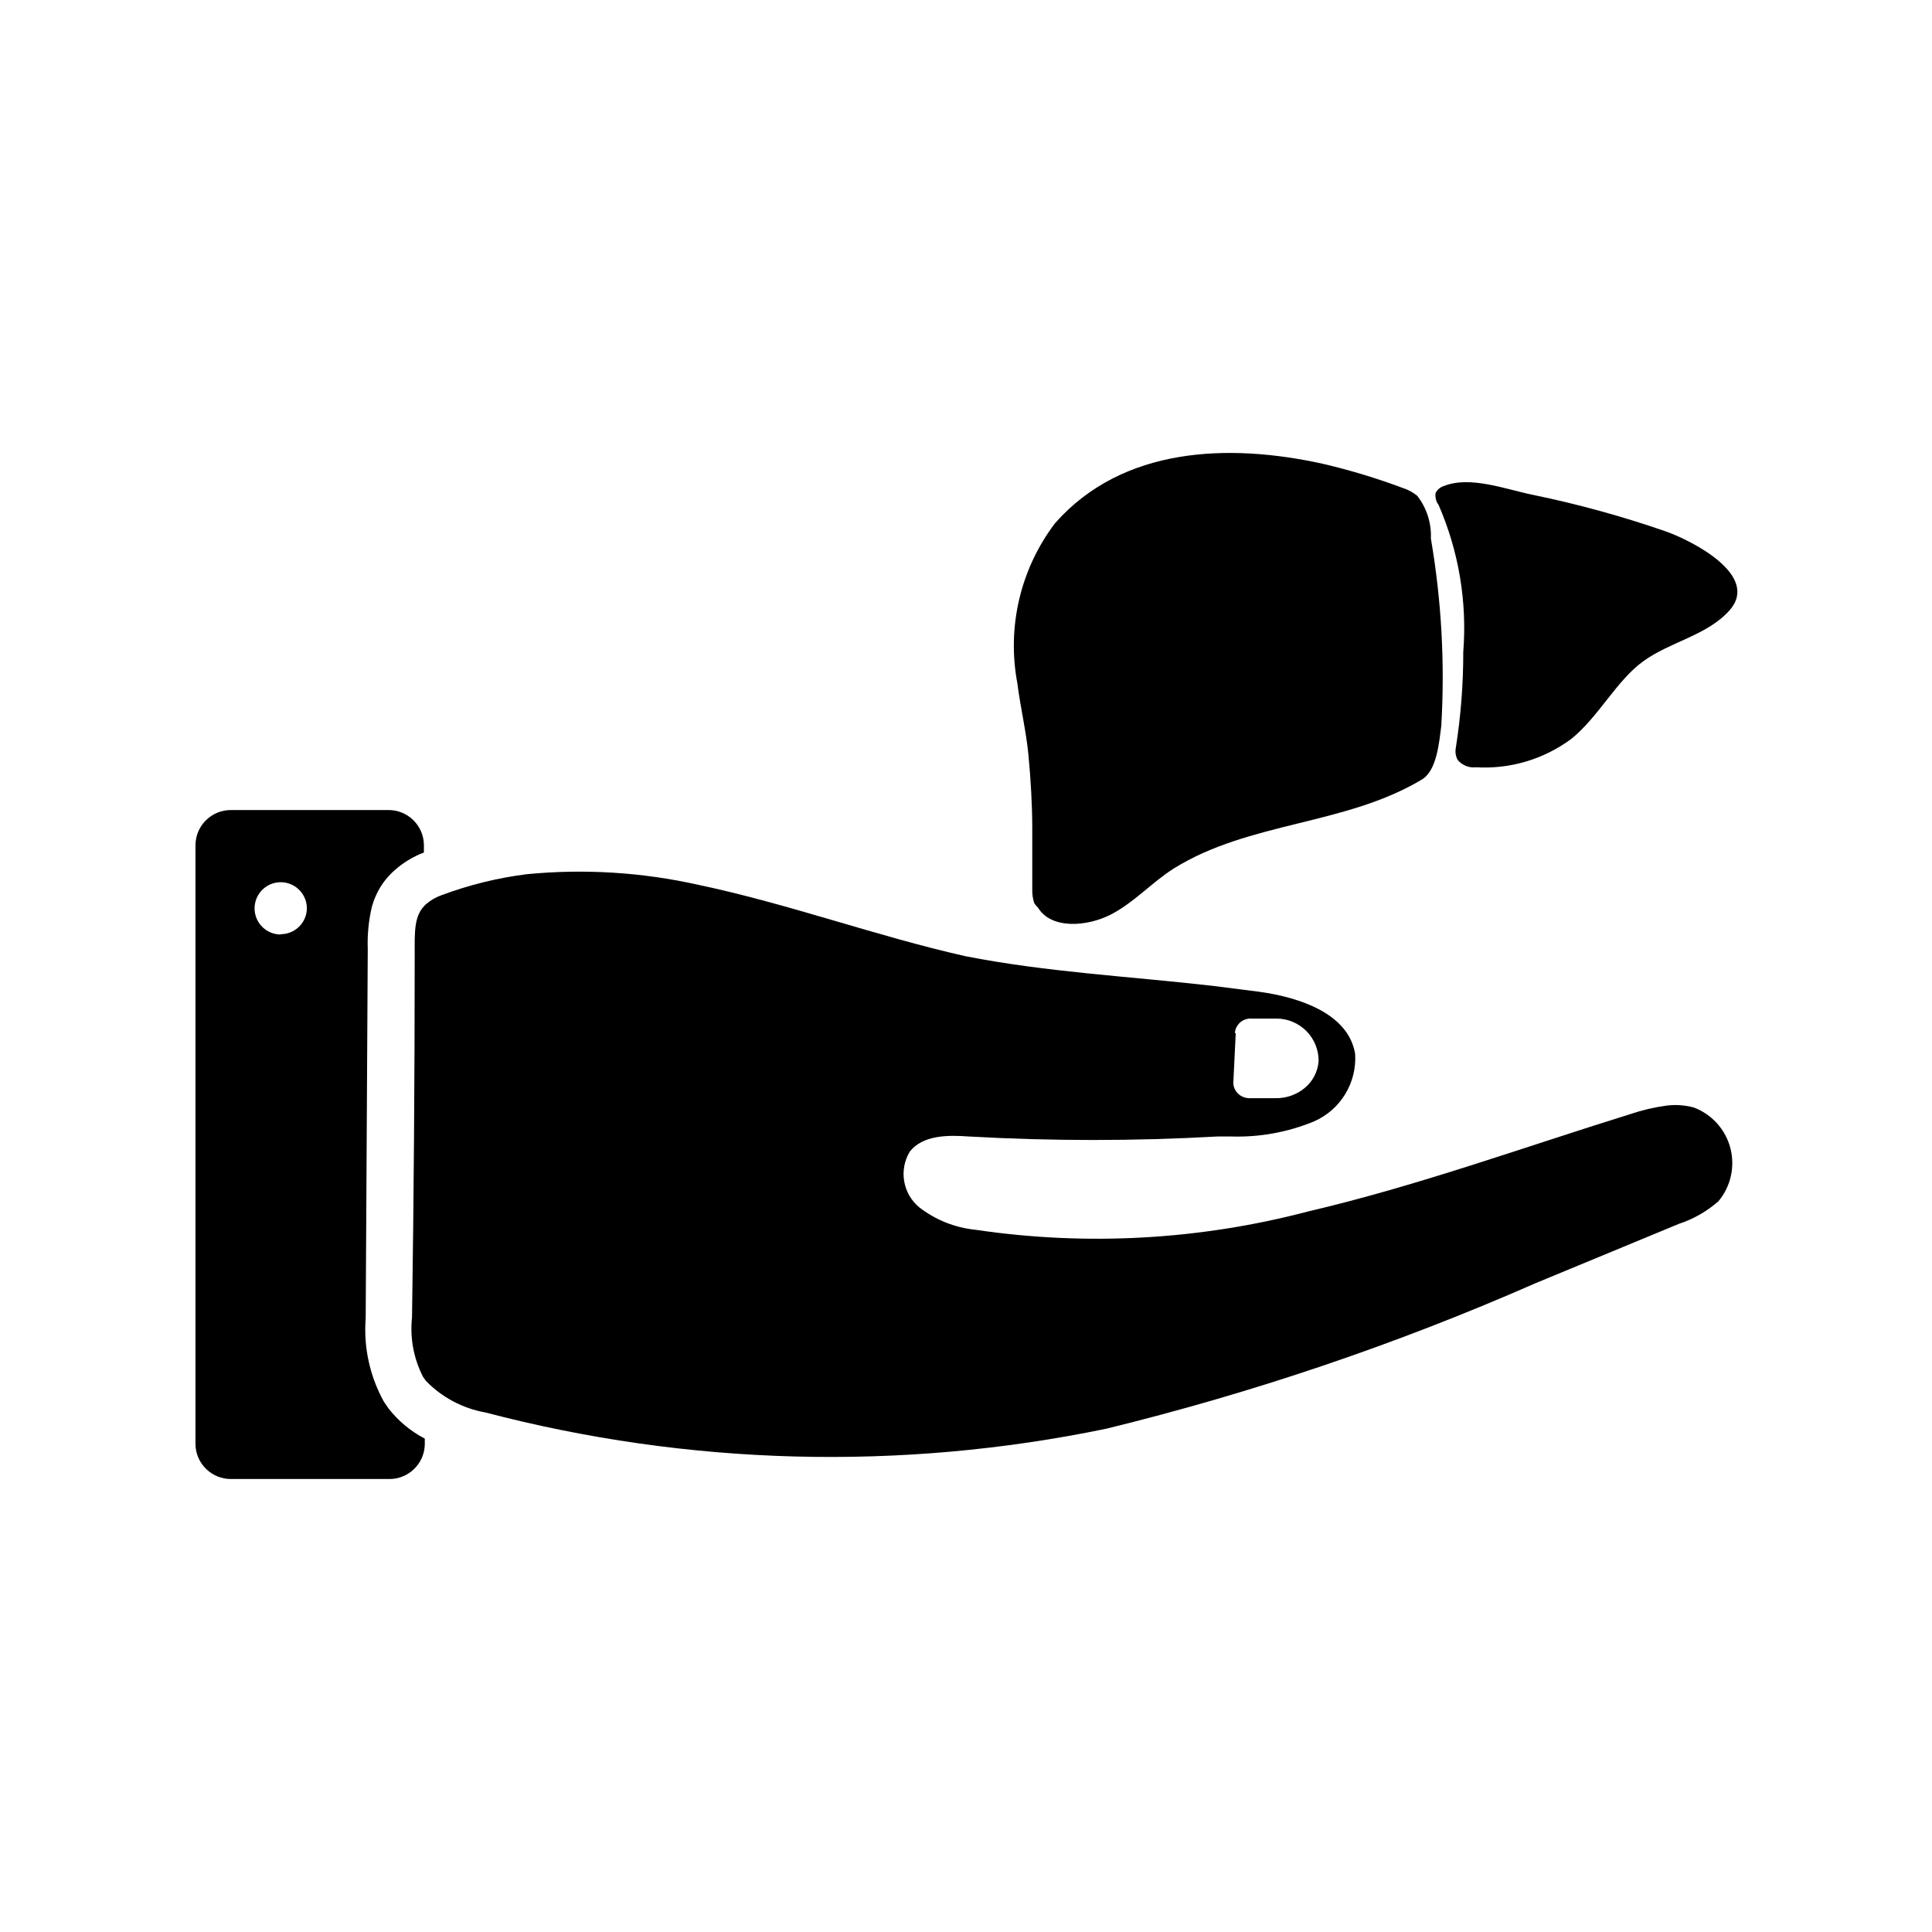 <?xml version="1.0" encoding="UTF-8"?>
<!-- Uploaded to: SVG Repo, www.svgrepo.com, Generator: SVG Repo Mixer Tools -->
<svg fill="#000000" width="800px" height="800px" version="1.1" viewBox="144 144 512 512" xmlns="http://www.w3.org/2000/svg">
 <g>
  <path d="m592.79 437.47c-2.336-0.609-4.769-0.773-7.164-0.473-3.293 0.449-6.535 1.215-9.684 2.285-28.34 8.816-56.285 18.973-85.176 25.742v-0.004c-28.781 7.586-58.801 9.246-88.246 4.883-5.445-0.547-10.633-2.621-14.953-5.984-4.309-3.609-5.371-9.801-2.519-14.641 3.465-4.566 10.312-4.488 15.742-4.094 21.918 1.234 43.891 1.234 65.812 0h3.777c7.496 0.219 14.953-1.148 21.883-4.016 3.422-1.508 6.301-4.027 8.242-7.227 1.945-3.195 2.859-6.91 2.621-10.641-1.73-10.629-14.562-14.957-25.27-16.453l-12.359-1.574c-21.965-2.519-44.004-3.621-65.652-7.871-23.457-5.277-47.074-13.934-70.691-18.895-14.945-3.363-30.332-4.32-45.578-2.832-7.664 0.965-15.191 2.816-22.434 5.508-1.562 0.531-3.008 1.359-4.25 2.441-3.227 2.914-2.992 7.242-2.992 13.227 0 32.117-0.234 64.211-0.707 96.273h-0.004c-0.582 5.418 0.43 10.891 2.914 15.742l0.789 1.102c4.242 4.363 9.75 7.281 15.742 8.348 53.75 14.094 110.03 15.578 164.45 4.328 38.992-9.527 77.082-22.434 113.83-38.574l38.023-15.742h-0.004c3.859-1.262 7.422-3.301 10.473-5.984 3.285-3.926 4.457-9.203 3.144-14.152-1.316-4.949-4.957-8.945-9.758-10.723zm-121.54-19.68c0.078-1.109 0.598-2.137 1.441-2.863 0.84-0.723 1.938-1.082 3.043-0.992h6.457c3.004-0.023 5.891 1.168 8.012 3.301 2.117 2.133 3.285 5.027 3.242 8.035-0.219 2.723-1.523 5.246-3.621 7.004-2.199 1.848-5 2.824-7.871 2.754h-6.926c-1.539-0.023-2.945-0.863-3.699-2.203-0.359-0.648-0.523-1.387-0.473-2.125l0.629-12.91z"/>
  <path d="m241.46 395.51c-0.141-3.785 0.23-7.57 1.102-11.258 0.449-1.59 1.082-3.121 1.891-4.566 1.055-1.859 2.414-3.535 4.012-4.957 2.301-2.078 4.973-3.707 7.875-4.805v-2.125c-0.129-5.141-4.383-9.219-9.527-9.129h-41.484c-5.144-0.09-9.398 3.988-9.527 9.129v159.02c0.129 5.144 4.383 9.219 9.527 9.133h41.723c5.141 0.086 9.395-3.988 9.523-9.133v-1.574c-3.699-1.918-6.945-4.602-9.523-7.871l-1.258-1.812h-0.004c-3.773-6.758-5.473-14.48-4.879-22.199zm-23.066-3.856v-0.004c-2.801 0-5.328-1.688-6.398-4.273-1.074-2.59-0.48-5.57 1.5-7.551 1.98-1.98 4.961-2.574 7.551-1.5 2.586 1.07 4.273 3.598 4.273 6.398-0.043 3.797-3.129 6.848-6.926 6.848z"/>
  <path d="m418.11 383.39c-0.402-1.188-0.59-2.441-0.551-3.699v-16.453c0-5.512-0.395-12.91-1.023-19.285s-2.125-12.516-2.914-18.812c-2.84-14.949 0.793-30.398 9.996-42.512 17.949-20.309 46.129-21.176 70.848-15.742 7.246 1.684 14.371 3.84 21.336 6.453 1.375 0.445 2.652 1.141 3.777 2.047 2.516 3.231 3.797 7.25 3.621 11.336 2.812 16.398 3.738 33.066 2.754 49.672-0.551 4.094-1.102 11.73-5.117 14.168-20.309 12.203-45.738 11.098-65.809 23.617-5.824 3.699-10.547 9.055-16.688 12.203-6.141 3.148-15.742 4.016-19.285-1.891l-0.004 0.004c-0.352-0.332-0.672-0.703-0.941-1.105z"/>
  <path d="m524.46 274.6c0.469-0.867 1.258-1.52 2.203-1.812 7.008-2.754 16.297 0.867 23.617 2.363 11.926 2.453 23.68 5.688 35.188 9.684 7.086 2.519 24.953 11.652 16.926 20.859-5.902 6.691-15.742 8.344-22.906 13.539-7.164 5.195-11.809 14.719-19.129 20.625h-0.004c-7.262 5.363-16.176 8.012-25.191 7.481-1.855 0.211-3.691-0.527-4.879-1.969-0.523-0.992-0.691-2.129-0.473-3.227 1.32-8.387 1.98-16.863 1.969-25.348 1.047-13.328-1.195-26.711-6.535-38.969-0.688-0.926-0.973-2.09-0.785-3.227z"/>
 </g>
</svg>